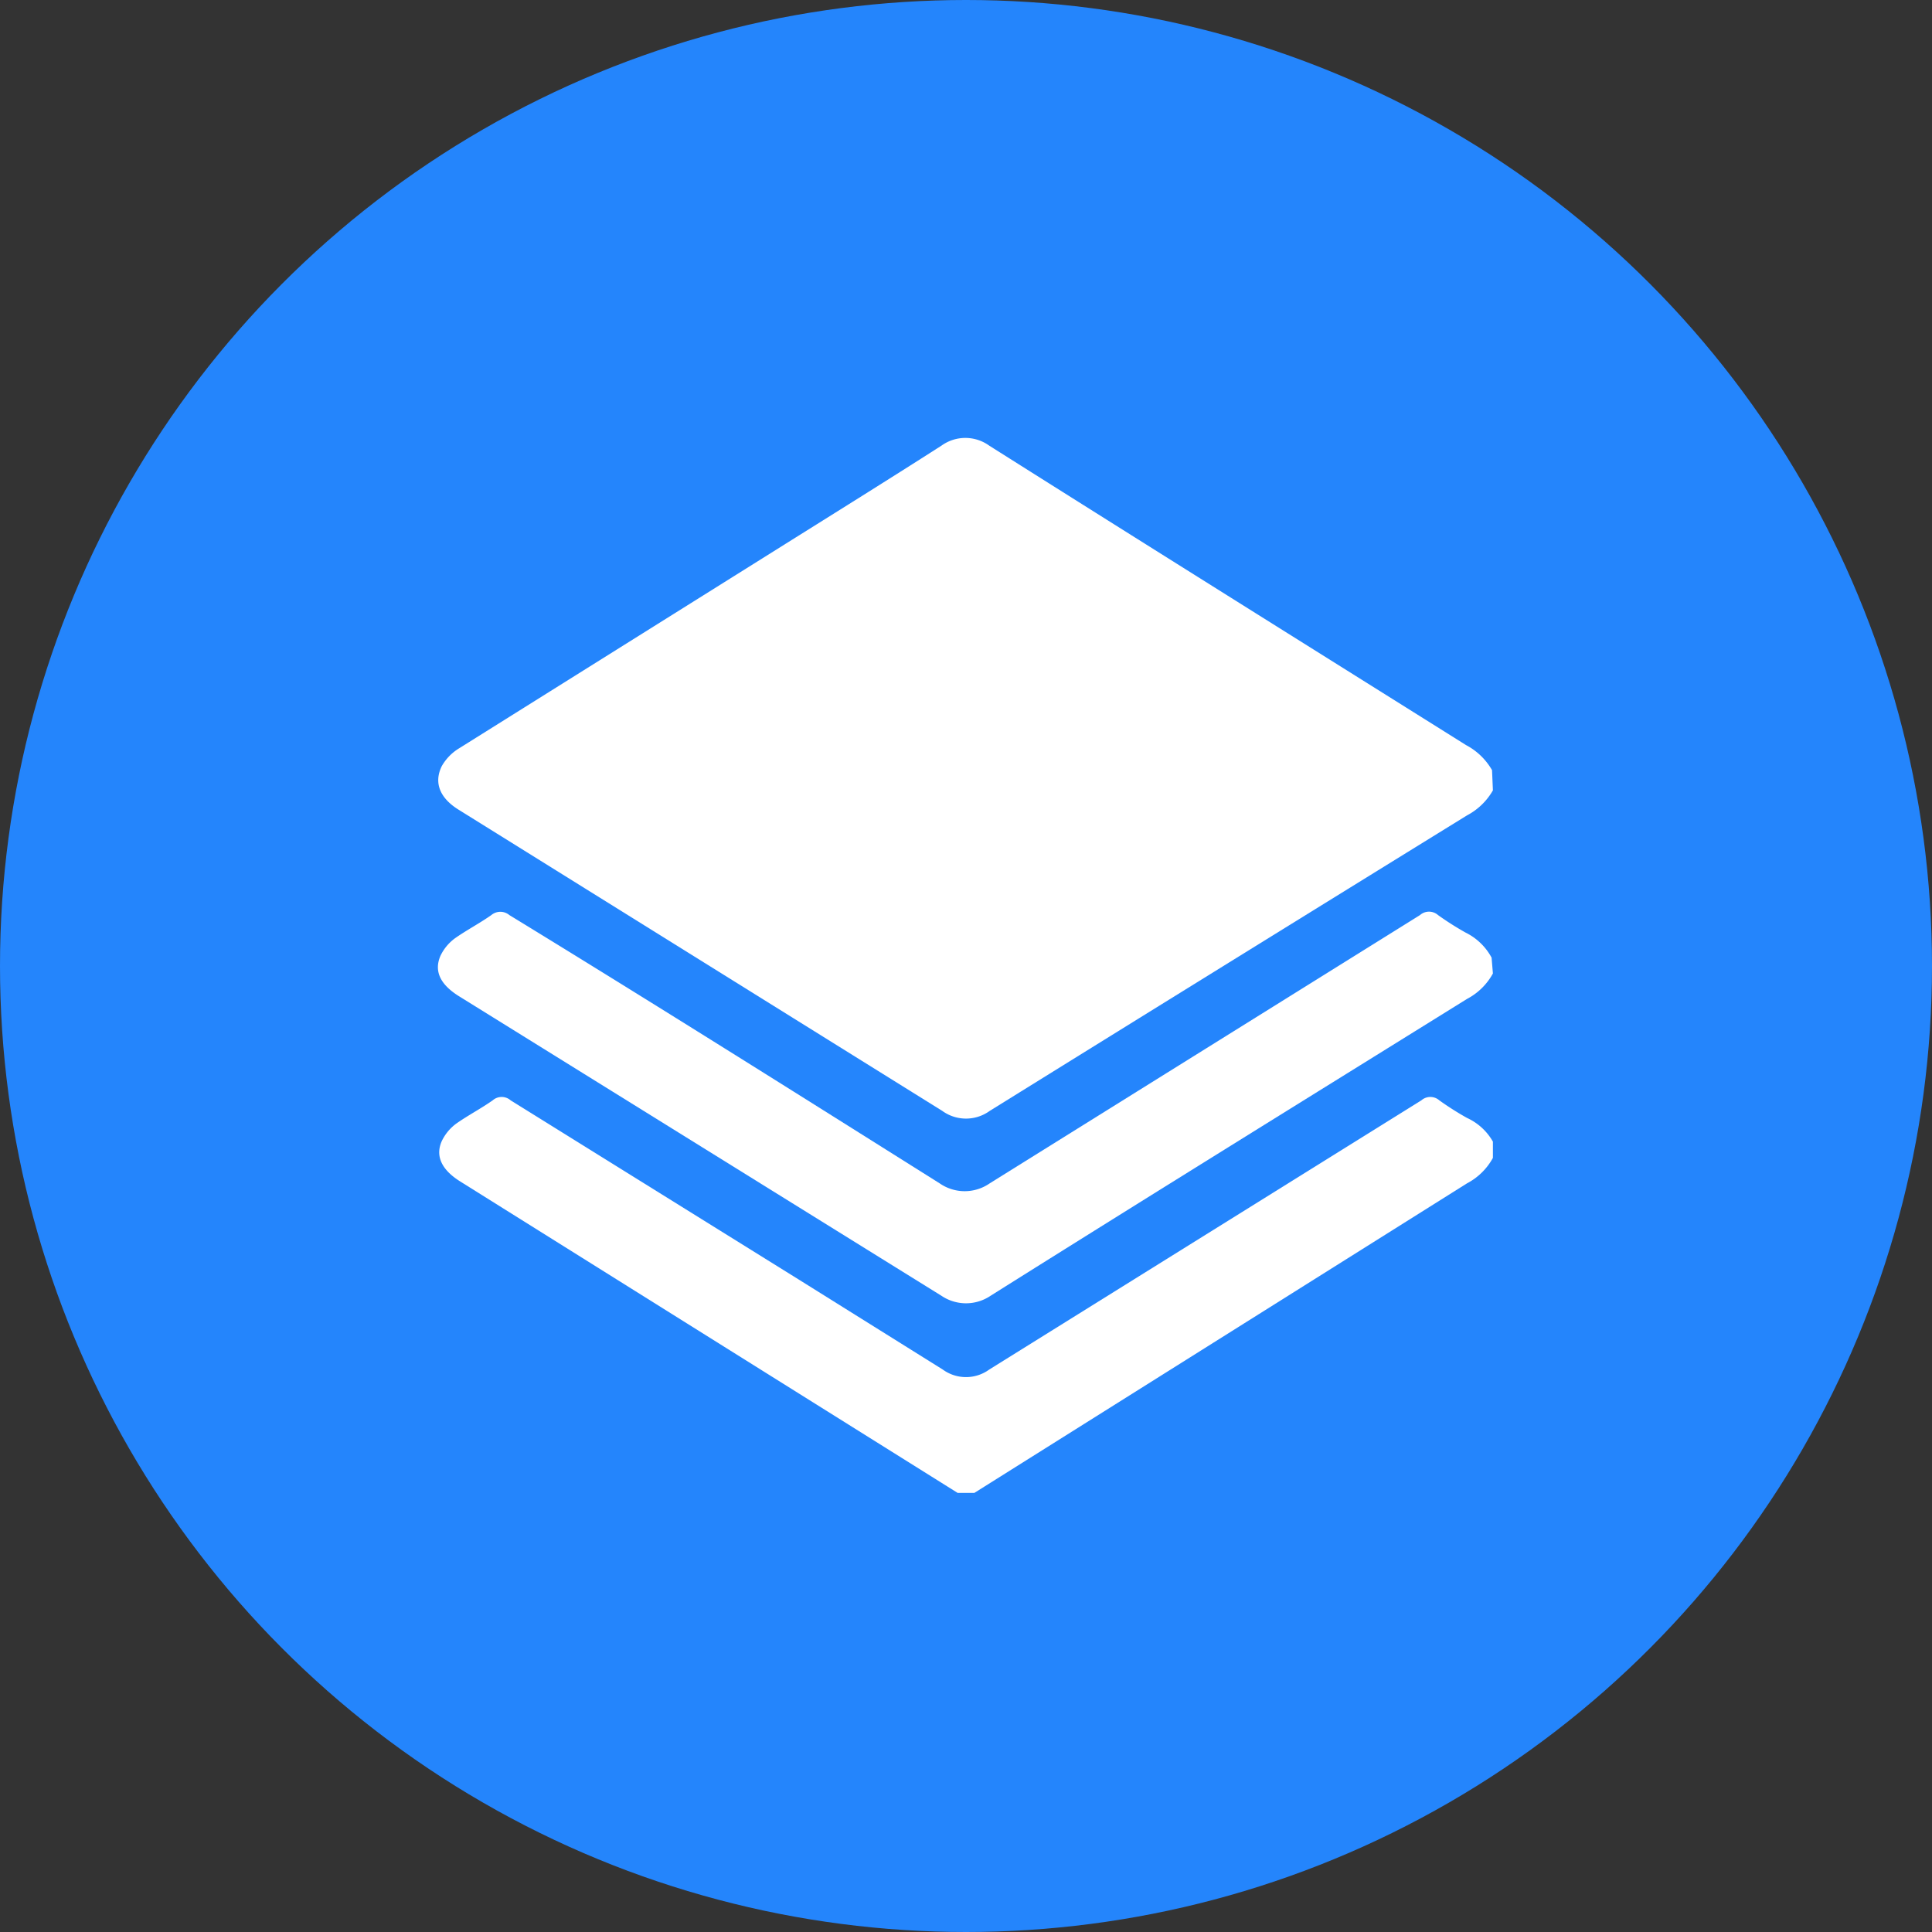 <svg id="Layer_1" data-name="Layer 1" xmlns="http://www.w3.org/2000/svg" viewBox="0 0 44 44"><rect x="0" y="0" width="44" height="44" fill="#333333" stroke="none"/><defs><style>.cls-1{fill:#2485fc;}.cls-2{fill:#fff;}</style></defs><circle class="cls-1" cx="22" cy="22" r="22"/><path class="cls-2" d="M34,18a1.47,1.47,0,0,1-.59.57Q28,21.91,22.54,25.3a.92.92,0,0,1-1.08,0l-11-6.85c-.43-.26-.59-.61-.4-1a1.12,1.12,0,0,1,.4-.41l7.2-4.51c1.26-.79,2.53-1.58,3.78-2.38a.93.93,0,0,1,1.09,0c3.61,2.28,7.24,4.55,10.86,6.82a1.47,1.47,0,0,1,.59.57Z"/><path class="cls-2" d="M21.81,34l-11.34-7.1c-.41-.26-.56-.57-.41-.91a1.06,1.06,0,0,1,.33-.4c.27-.19.56-.34.83-.53a.31.31,0,0,1,.41,0l6.56,4.08,3.28,2.05a.9.9,0,0,0,1.06,0l9.84-6.13a.31.31,0,0,1,.41,0,6.73,6.73,0,0,0,.63.4A1.3,1.3,0,0,1,34,26v.37a1.43,1.43,0,0,1-.59.58L22.19,34Z"/><path class="cls-2" d="M34,22.17a1.43,1.43,0,0,1-.59.58c-3.62,2.25-7.24,4.49-10.85,6.76a1,1,0,0,1-1.12,0l-11-6.83c-.41-.26-.56-.56-.41-.91a1.06,1.06,0,0,1,.33-.4c.27-.19.56-.34.83-.53a.32.32,0,0,1,.41,0c3.27,2,6.54,4.06,9.8,6.11a1,1,0,0,0,1.14,0l9.8-6.11a.31.31,0,0,1,.41,0,6.73,6.73,0,0,0,.63.4,1.35,1.35,0,0,1,.59.57Z"/></svg>